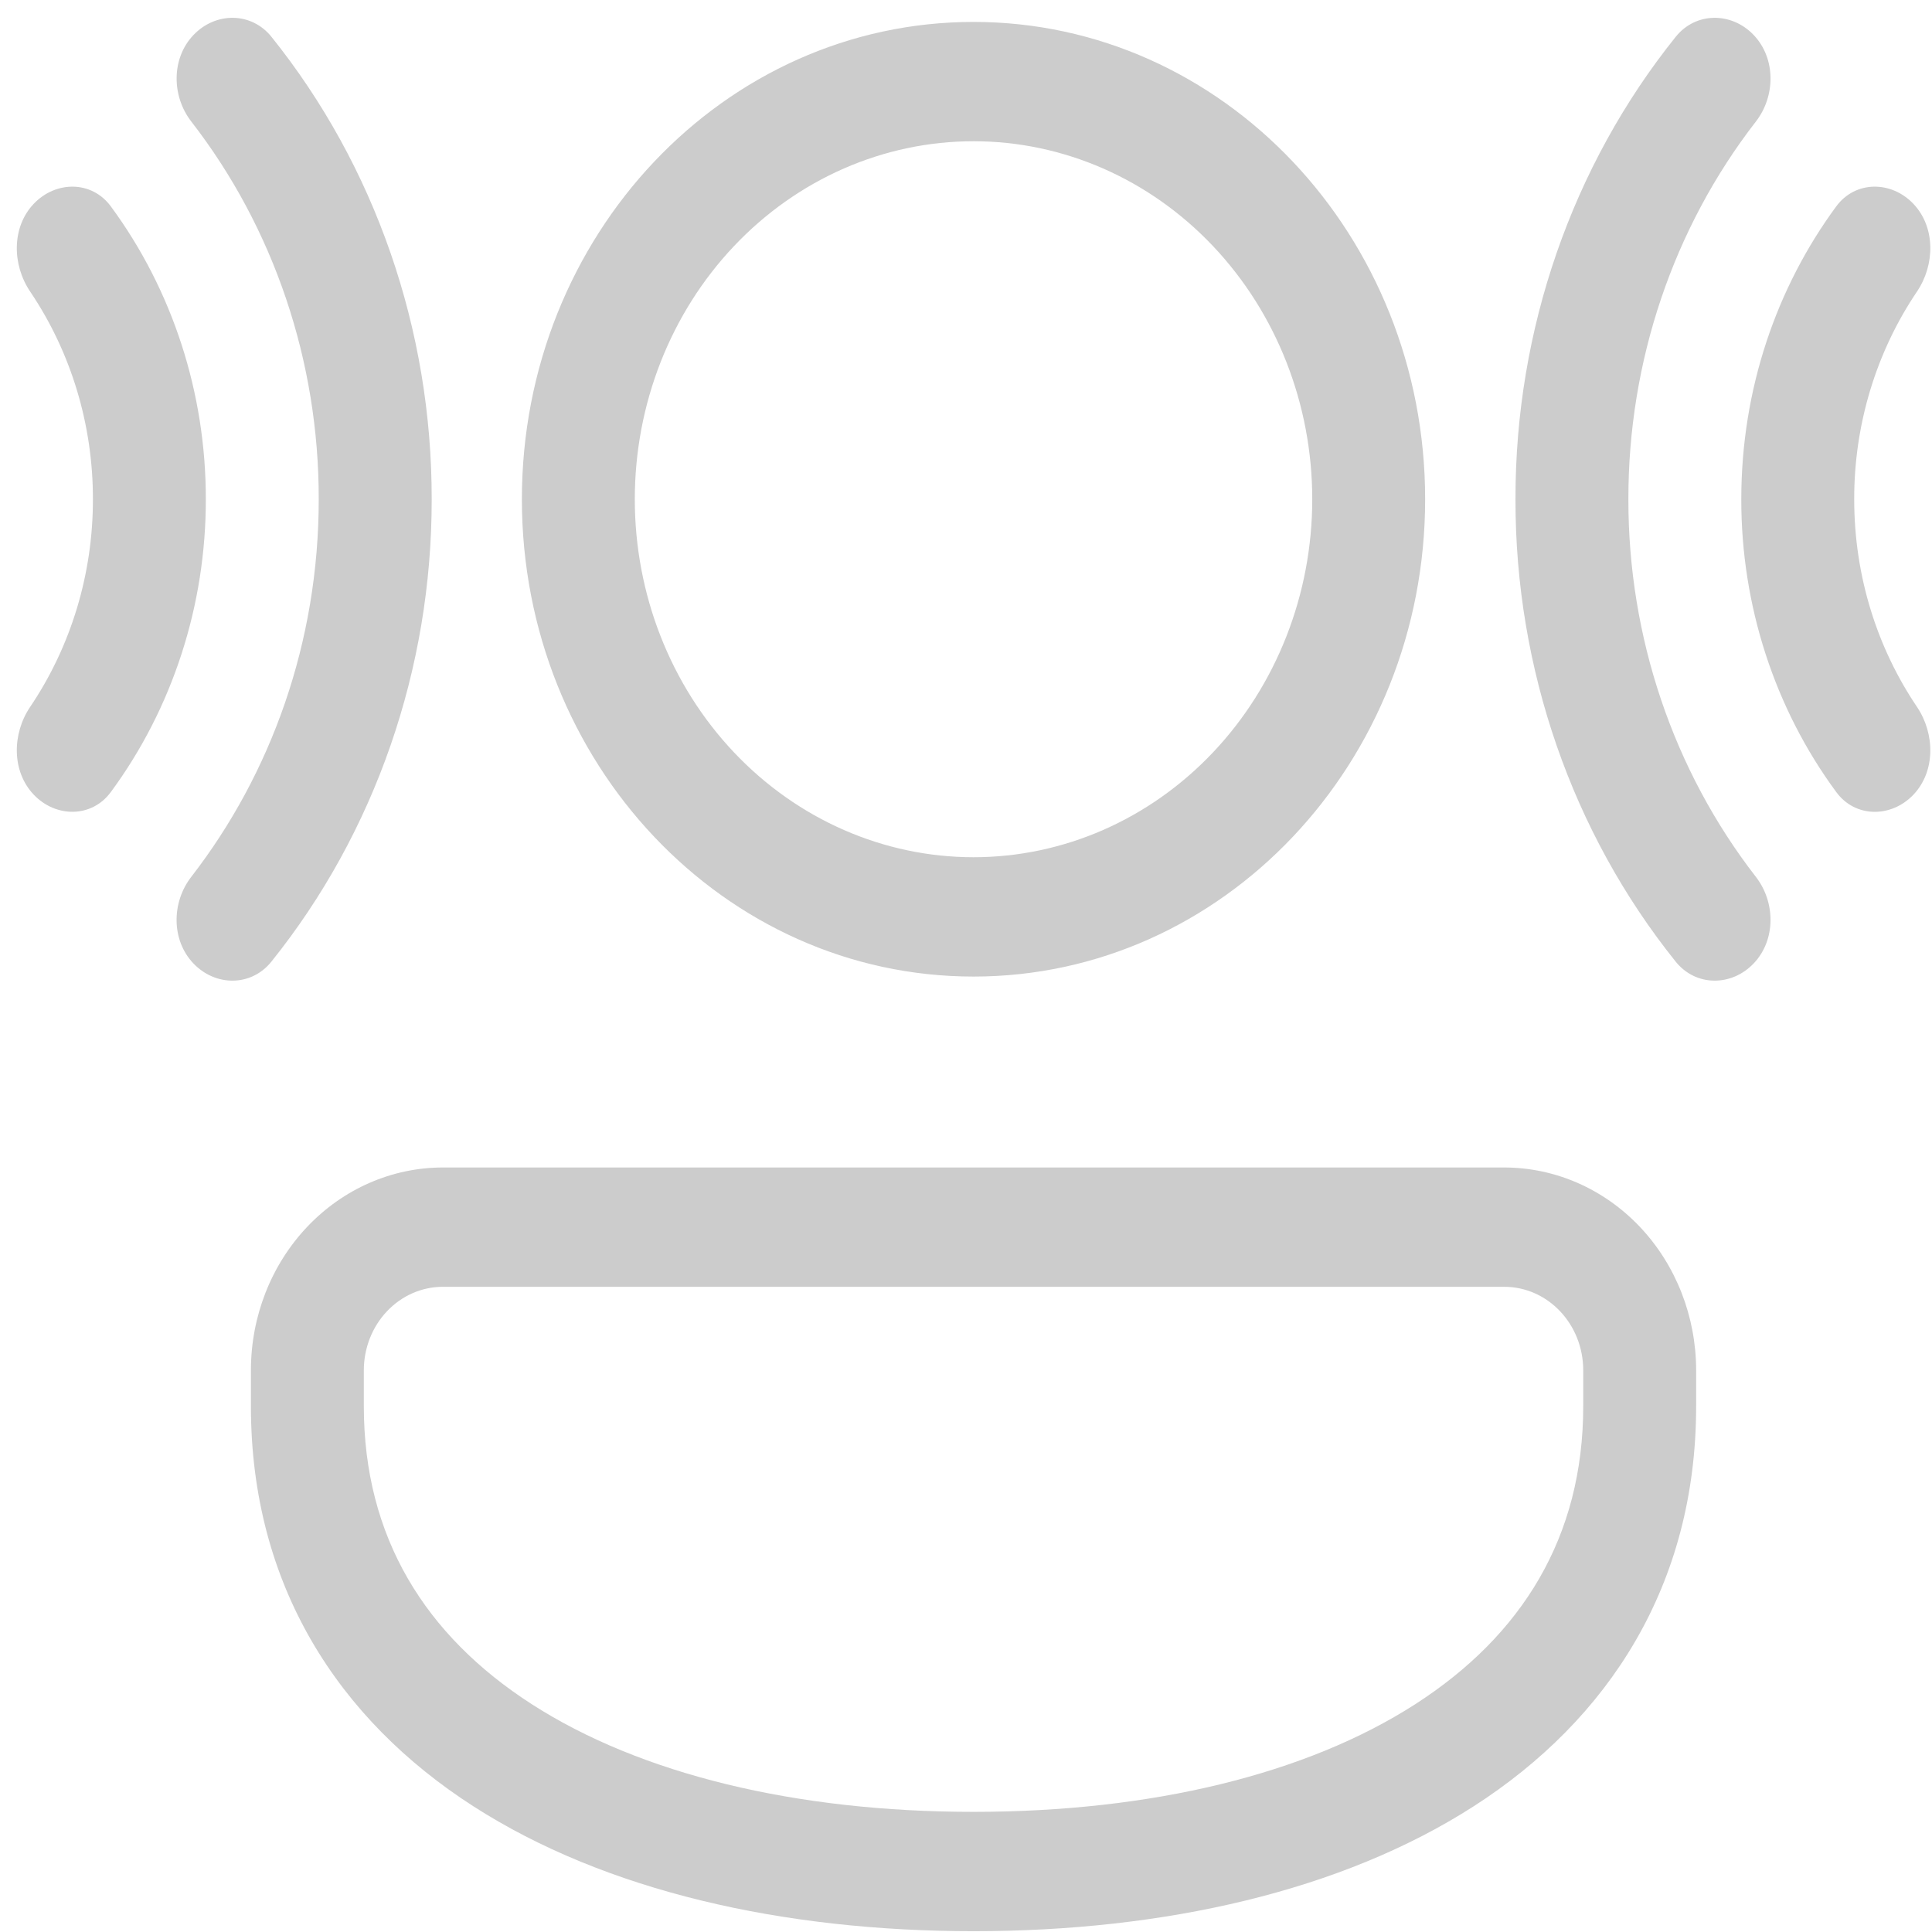 <?xml version="1.0" encoding="UTF-8"?> <svg xmlns="http://www.w3.org/2000/svg" width="86" height="86" viewBox="0 0 86 86" fill="none"><path d="M8.513 39.033C7.634 40.168 7.622 41.842 8.603 42.879C9.586 43.918 11.185 43.925 12.081 42.805C16.697 37.057 19.226 29.761 19.216 22.223C19.227 14.685 16.699 7.389 12.085 1.641C11.187 0.521 9.588 0.527 8.607 1.564C7.624 2.601 7.636 4.275 8.515 5.41C12.192 10.15 14.197 16.093 14.188 22.223C14.188 28.601 12.059 34.455 8.513 39.033ZM1.497 35.368C2.478 36.405 4.084 36.414 4.934 35.256C7.68 31.531 9.168 26.944 9.162 22.223C9.168 17.501 7.68 12.912 4.934 9.188C4.084 8.03 2.478 8.04 1.497 9.077C0.516 10.114 0.536 11.784 1.342 12.978C3.164 15.676 4.141 18.908 4.136 22.223C4.141 25.537 3.164 28.77 1.342 31.467C0.536 32.661 0.516 34.331 1.497 35.368ZM43.335 0.976C32.231 0.976 23.231 10.488 23.231 22.223C23.231 33.958 32.231 43.47 43.335 43.47C54.438 43.47 63.438 33.958 63.438 22.223C63.438 10.488 54.438 0.976 43.335 0.976ZM28.257 22.223C28.257 17.996 29.845 13.943 32.673 10.955C35.501 7.966 39.336 6.287 43.335 6.287C47.334 6.287 51.169 7.966 53.996 10.955C56.824 13.943 58.413 17.996 58.413 22.223C58.413 26.449 56.824 30.502 53.996 33.491C51.169 36.479 47.334 38.158 43.335 38.158C39.336 38.158 35.501 36.479 32.673 33.491C29.845 30.502 28.257 26.449 28.257 22.223ZM19.713 51.969C17.447 51.969 15.274 52.92 13.672 54.613C12.069 56.306 11.169 58.602 11.169 60.997V62.592C11.169 70.57 15.073 76.545 21.06 80.397C26.95 84.186 34.863 85.964 43.335 85.964C51.806 85.964 59.719 84.186 65.61 80.397C71.597 76.545 75.501 70.57 75.501 62.592V60.997C75.5 58.602 74.6 56.306 72.998 54.613C71.395 52.92 69.222 51.969 66.957 51.969H19.713ZM16.195 60.997C16.195 60.011 16.566 59.066 17.226 58.369C17.885 57.672 18.78 57.28 19.713 57.28H66.957C68.901 57.28 70.475 58.944 70.475 60.997V62.592C70.475 68.422 67.741 72.808 62.996 75.861C58.151 78.978 51.239 80.652 43.335 80.652C35.43 80.652 28.518 78.978 23.673 75.861C18.929 72.808 16.195 68.425 16.195 62.592V60.997ZM74.59 42.805C75.487 43.925 77.087 43.918 78.068 42.879C79.049 41.842 79.039 40.168 78.161 39.033C74.483 34.294 72.477 28.352 72.485 22.223C72.477 16.093 74.483 10.15 78.161 5.41C79.039 4.275 79.049 2.601 78.068 1.564C77.087 0.527 75.487 0.521 74.59 1.641C69.976 7.389 67.449 14.685 67.459 22.223C67.449 29.761 69.976 37.056 74.59 42.805ZM81.737 9.188C82.589 8.03 84.196 8.04 85.175 9.077C86.158 10.114 86.138 11.784 85.332 12.978C83.51 15.676 82.532 18.908 82.537 22.223C82.537 25.671 83.573 28.86 85.332 31.467C86.136 32.661 86.158 34.334 85.177 35.37C84.196 36.407 82.589 36.416 81.739 35.258C78.993 31.533 77.505 26.945 77.511 22.223C77.511 17.31 79.089 12.787 81.737 9.188Z" fill="#CCCCCC"></path></svg> 